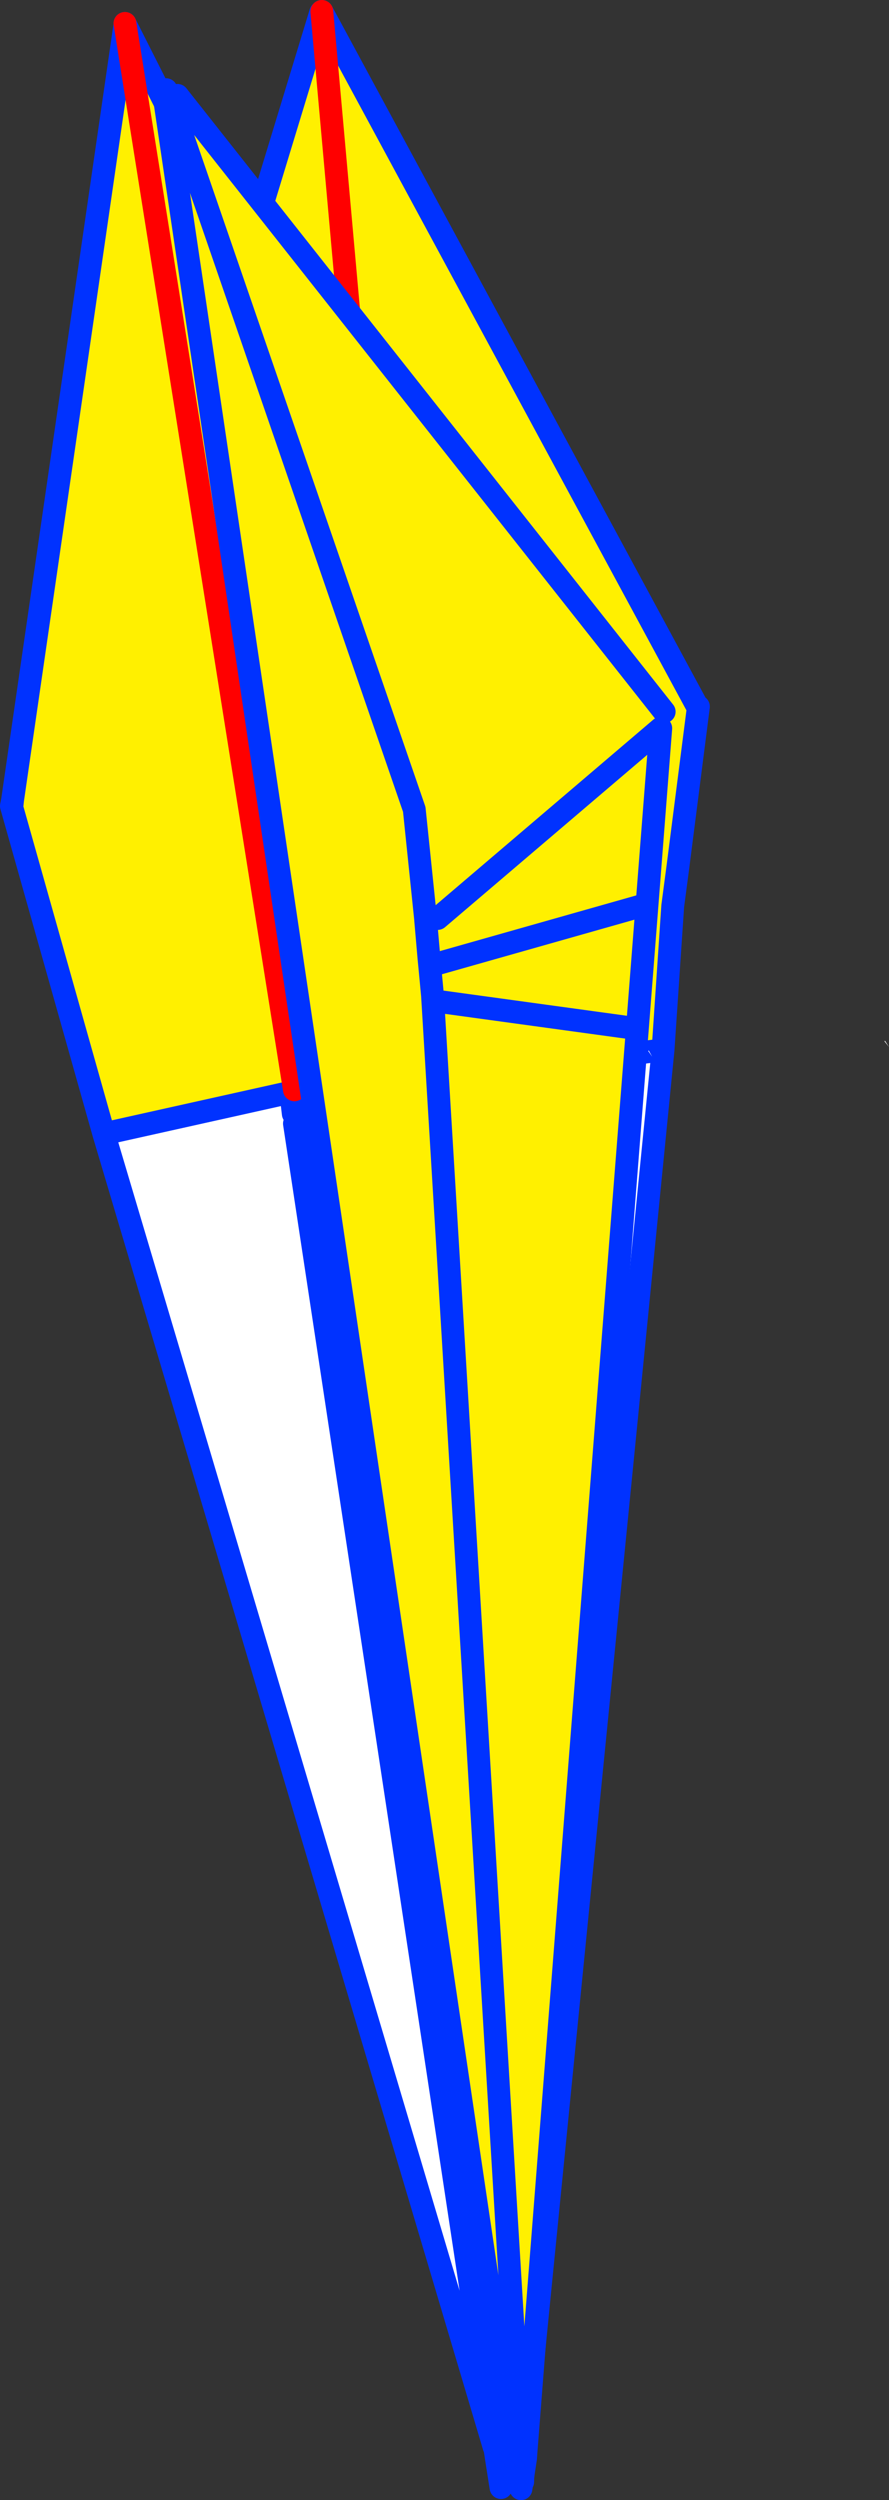 <?xml version="1.0" encoding="UTF-8" standalone="no"?>
<svg xmlns:xlink="http://www.w3.org/1999/xlink" height="218.85px" width="77.9px" xmlns="http://www.w3.org/2000/svg">
  <rect width="100%" height="100%" fill="#333333" stroke="none"/>
  <g transform="matrix(1.0, 0.0, 0.0, 1.0, -334.65, -142.65)">
    <path d="M362.75 143.75 L362.85 143.65 395.65 204.3 395.85 204.5 394.05 218.55 393.6 221.95 392.75 234.55 371.25 237.25 371.0 239.4 371.15 239.35 371.2 239.65 370.9 240.25 370.85 239.4 370.8 239.35 370.85 238.45 370.85 238.05 370.95 237.4 371.25 237.25 370.95 237.4 370.85 238.05 370.85 237.4 348.95 241.05 341.75 212.35 341.85 212.3 342.0 211.85 362.75 143.75 M380.65 356.25 L380.7 356.4 380.65 356.7 380.55 357.25 380.2 357.3 380.15 356.3 380.65 356.25 M370.95 237.4 L370.85 237.4 370.95 237.4 M362.85 143.65 L371.25 237.25 362.85 143.65" fill="#fff000" fill-rule="evenodd" stroke="none"/>
    <path d="M392.75 234.55 L380.65 356.25 380.15 356.3 380.1 356.3 348.95 241.05 370.85 237.4 370.85 238.05 370.85 238.45 370.8 239.35 370.85 239.4 370.9 240.25 371.2 239.65 371.2 239.6 371.25 239.4 371.15 239.35 371.0 239.4 371.25 237.25 392.75 234.55 M412.15 233.8 L412.2 233.75 412.55 234.3 412.15 233.8 M370.9 240.25 L380.15 356.3 370.9 240.25" fill="#ffffff" fill-rule="evenodd" stroke="none"/>
    <path d="M362.85 143.65 L395.65 204.3 M395.85 204.5 L394.05 218.55 393.6 221.95 392.75 234.55 380.65 356.25 380.7 356.4 380.65 356.7 380.5 357.8 380.5 358.25 380.45 359.9 380.2 357.3 380.15 356.3 370.9 240.25 M380.1 356.3 L348.95 241.05 341.75 212.35 342.0 211.85 362.75 143.75 M341.85 212.3 L342.0 211.85 M370.85 238.05 L370.85 238.45 370.8 239.35 M371.25 237.25 L370.95 237.4 370.85 238.05 M370.85 237.4 L348.95 241.05 M370.85 237.4 L370.95 237.4 M380.55 357.25 L380.65 356.7 M380.55 357.25 L380.5 357.8 M380.2 357.3 L380.5 358.25 M392.75 234.55 L371.25 237.25" fill="none" stroke="#0032ff" stroke-linecap="round" stroke-linejoin="round" stroke-width="2.0"/>
    <path d="M371.25 237.25 L362.85 143.65 Z" fill="none" stroke="#ff0000" stroke-linecap="round" stroke-linejoin="round" stroke-width="2.0"/>
    <path d="M345.6 144.8 L345.6 144.65 345.6 144.7 376.2 205.25 376.35 205.45 376.2 219.4 376.25 222.8 376.65 235.4 360.45 238.05 360.25 238.2 360.25 238.85 360.25 238.2 360.25 238.8 360.15 238.25 343.75 241.9 335.65 213.2 335.7 213.2 335.75 212.7 345.6 144.8 M378.35 356.8 L378.35 356.95 378.35 357.8 378.15 357.85 378.0 356.85 378.0 356.8 378.35 356.8 M360.25 238.85 L360.25 238.8 360.25 238.2 360.45 238.05 360.45 240.2 360.65 240.15 360.65 240.5 360.45 241.0 360.35 240.15 360.25 239.3 360.25 239.05 360.25 239.0 360.25 238.85 M360.15 238.25 L360.25 238.2 360.15 238.25 M360.25 239.3 L360.25 239.0 360.25 239.3 M345.6 144.7 L360.45 238.05 345.6 144.7" fill="#fff000" fill-rule="evenodd" stroke="none"/>
    <path d="M376.65 235.4 L378.35 356.8 378.0 356.8 377.95 356.85 343.75 241.9 360.15 238.25 360.25 238.8 360.25 238.85 360.25 239.0 360.25 238.8 360.25 239.0 360.25 239.05 360.25 239.3 360.35 240.15 360.45 241.0 360.65 240.5 360.7 240.45 360.65 240.15 360.45 240.2 360.45 238.05 376.65 235.4 M391.45 234.65 L391.5 234.6 391.8 235.15 391.45 234.65 M378.0 356.8 L360.45 241.0 378.0 356.8" fill="#ffffff" fill-rule="evenodd" stroke="none"/>
    <path d="M345.6 144.7 L376.2 205.25 M376.35 205.45 L376.2 219.4 376.25 222.8 376.65 235.4 378.35 356.8 378.35 356.95 378.45 358.8 378.55 360.4 378.15 357.85 378.0 356.85 378.0 356.8 360.45 241.0 M377.95 356.85 L343.75 241.9 335.65 213.2 335.75 212.7 345.6 144.8 M360.25 238.8 L360.25 239.0 360.25 238.85 360.25 238.2 360.25 238.8 M360.15 238.25 L343.75 241.9 M360.25 238.2 L360.15 238.25 M360.45 238.05 L360.25 238.2 M360.35 240.15 L360.25 239.3 360.25 239.05 360.25 239.0 360.25 239.3 M376.65 235.4 L360.45 238.05 M378.35 357.8 L378.35 356.95 M378.15 357.85 L378.45 358.8 378.35 357.8 M335.7 213.2 L335.75 212.7" fill="none" stroke="#0032ff" stroke-linecap="round" stroke-linejoin="round" stroke-width="2.0"/>
    <path d="M360.45 238.05 L345.6 144.7 Z" fill="none" stroke="#ff0000" stroke-linecap="round" stroke-linejoin="round" stroke-width="2.0"/>
    <path d="M351.65 248.25 L351.75 248.25 351.25 248.9 351.65 248.25" fill="#ffffff" fill-rule="evenodd" stroke="none"/>
    <path d="M349.05 151.2 L349.45 151.15 349.5 151.25 350.2 151.0 392.85 204.95 392.55 206.4 391.35 221.8 390.5 232.7 380.75 357.15 380.25 357.1 379.95 359.6 349.05 151.2 M380.25 357.1 L372.55 229.8 372.3 227.15 372.25 226.65 371.95 223.2 371.95 223.15 370.95 213.5 349.5 151.25 370.95 213.5 371.95 223.15 371.95 223.2 372.25 226.65 372.3 227.15 372.55 229.8 380.25 357.1 M391.35 221.8 L373.0 227.0 391.35 221.8 M373.0 230.3 L390.5 232.7 373.0 230.3 M373.0 223.05 L392.55 206.4 373.0 223.05" fill="#fff000" fill-rule="evenodd" stroke="none"/>
    <path d="M349.45 151.15 L349.2 150.5 M350.2 151.0 L392.85 204.95 M392.55 206.4 L391.35 221.8 390.5 232.7 380.75 357.15 380.7 357.85 380.3 360.5 380.35 358.9 380.25 357.1 379.95 359.6 349.05 151.2 M349.45 151.15 L349.5 151.25 370.95 213.5 371.95 223.15 371.95 223.2 372.25 226.65 372.3 227.15 372.55 229.8 380.25 357.1 M392.55 206.4 L373.0 223.05 M390.5 232.7 L373.0 230.3 M373.0 227.0 L391.35 221.8 M380.7 357.85 L380.35 358.9" fill="none" stroke="#0032ff" stroke-linecap="round" stroke-linejoin="round" stroke-width="2.0"/>
  </g>
</svg>
